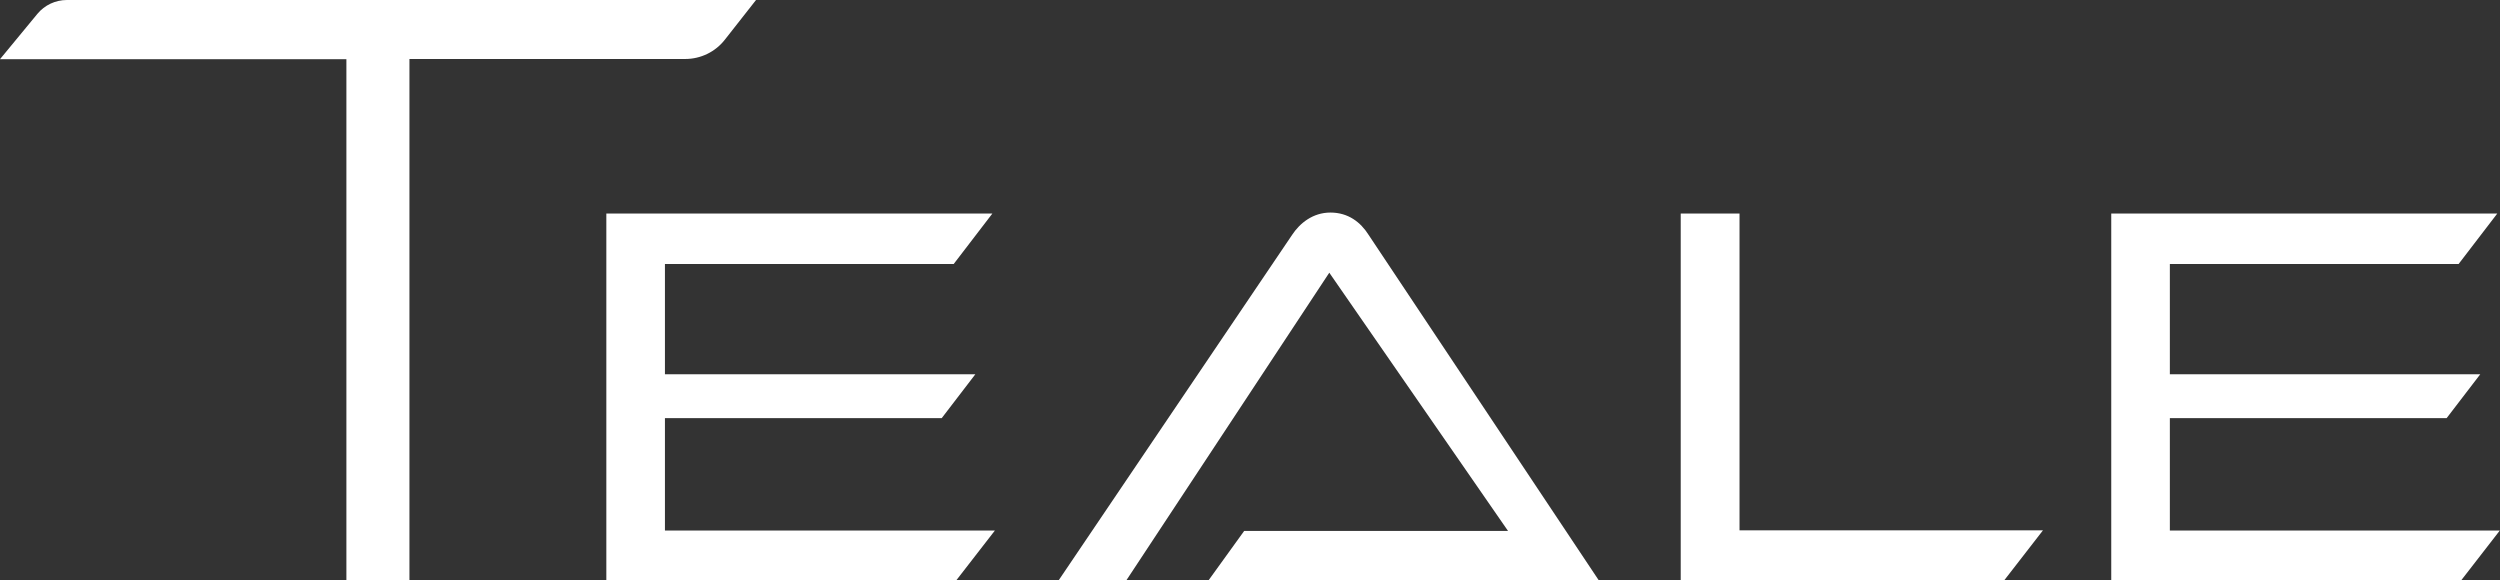 <?xml version="1.0" encoding="UTF-8"?>
<svg id="_レイヤー_2" data-name="レイヤー_2" xmlns="http://www.w3.org/2000/svg" viewBox="0 0 129.26 30">
  <rect x="0" y="0" width="129.26" height="30" fill="#333333" stroke="none"/>
  <defs>
    <style>
      .cls-1 {
        fill: #fff;
      }
    </style>
  </defs>
  <g id="_レイヤー_4" data-name="レイヤー_4">
    <g>
      <path class="cls-1" d="M17.91,30V3.06H0s0,0,0,0L1.93.72c.38-.46.94-.72,1.53-.72h35.63s0,0,0,0l-1.61,2.05c-.49.63-1.25,1-2.05,1h-14.26v26.94s0,0,0,0h-3.26s0,0,0,0Z"/>
      <path class="cls-1" d="M31.35,30V11.04h19.96l-2,2.61h-14.93v5.7h16.05l-1.74,2.27h-14.31v5.81h17.06l-2,2.58h-18.1Z"/>
      <path class="cls-1" d="M62.49,30l1.84-2.55h13.64l-9.24-13.35-10.49,15.9h-3.5l12.07-17.86c.39-.59,1.06-1.15,1.98-1.15s1.56.5,1.97,1.15l11.9,17.86h-20.16Z"/>
      <path class="cls-1" d="M86.9,30V11.04h3.04v16.38h15.69l-2,2.58h-16.73Z"/>
      <path class="cls-1" d="M109.16,30V11.04h19.96l-2,2.61h-14.93v5.7h16.05l-1.74,2.27h-14.31v5.81h17.06l-2,2.58h-18.1Z"/>
    </g>
  </g>
</svg>
